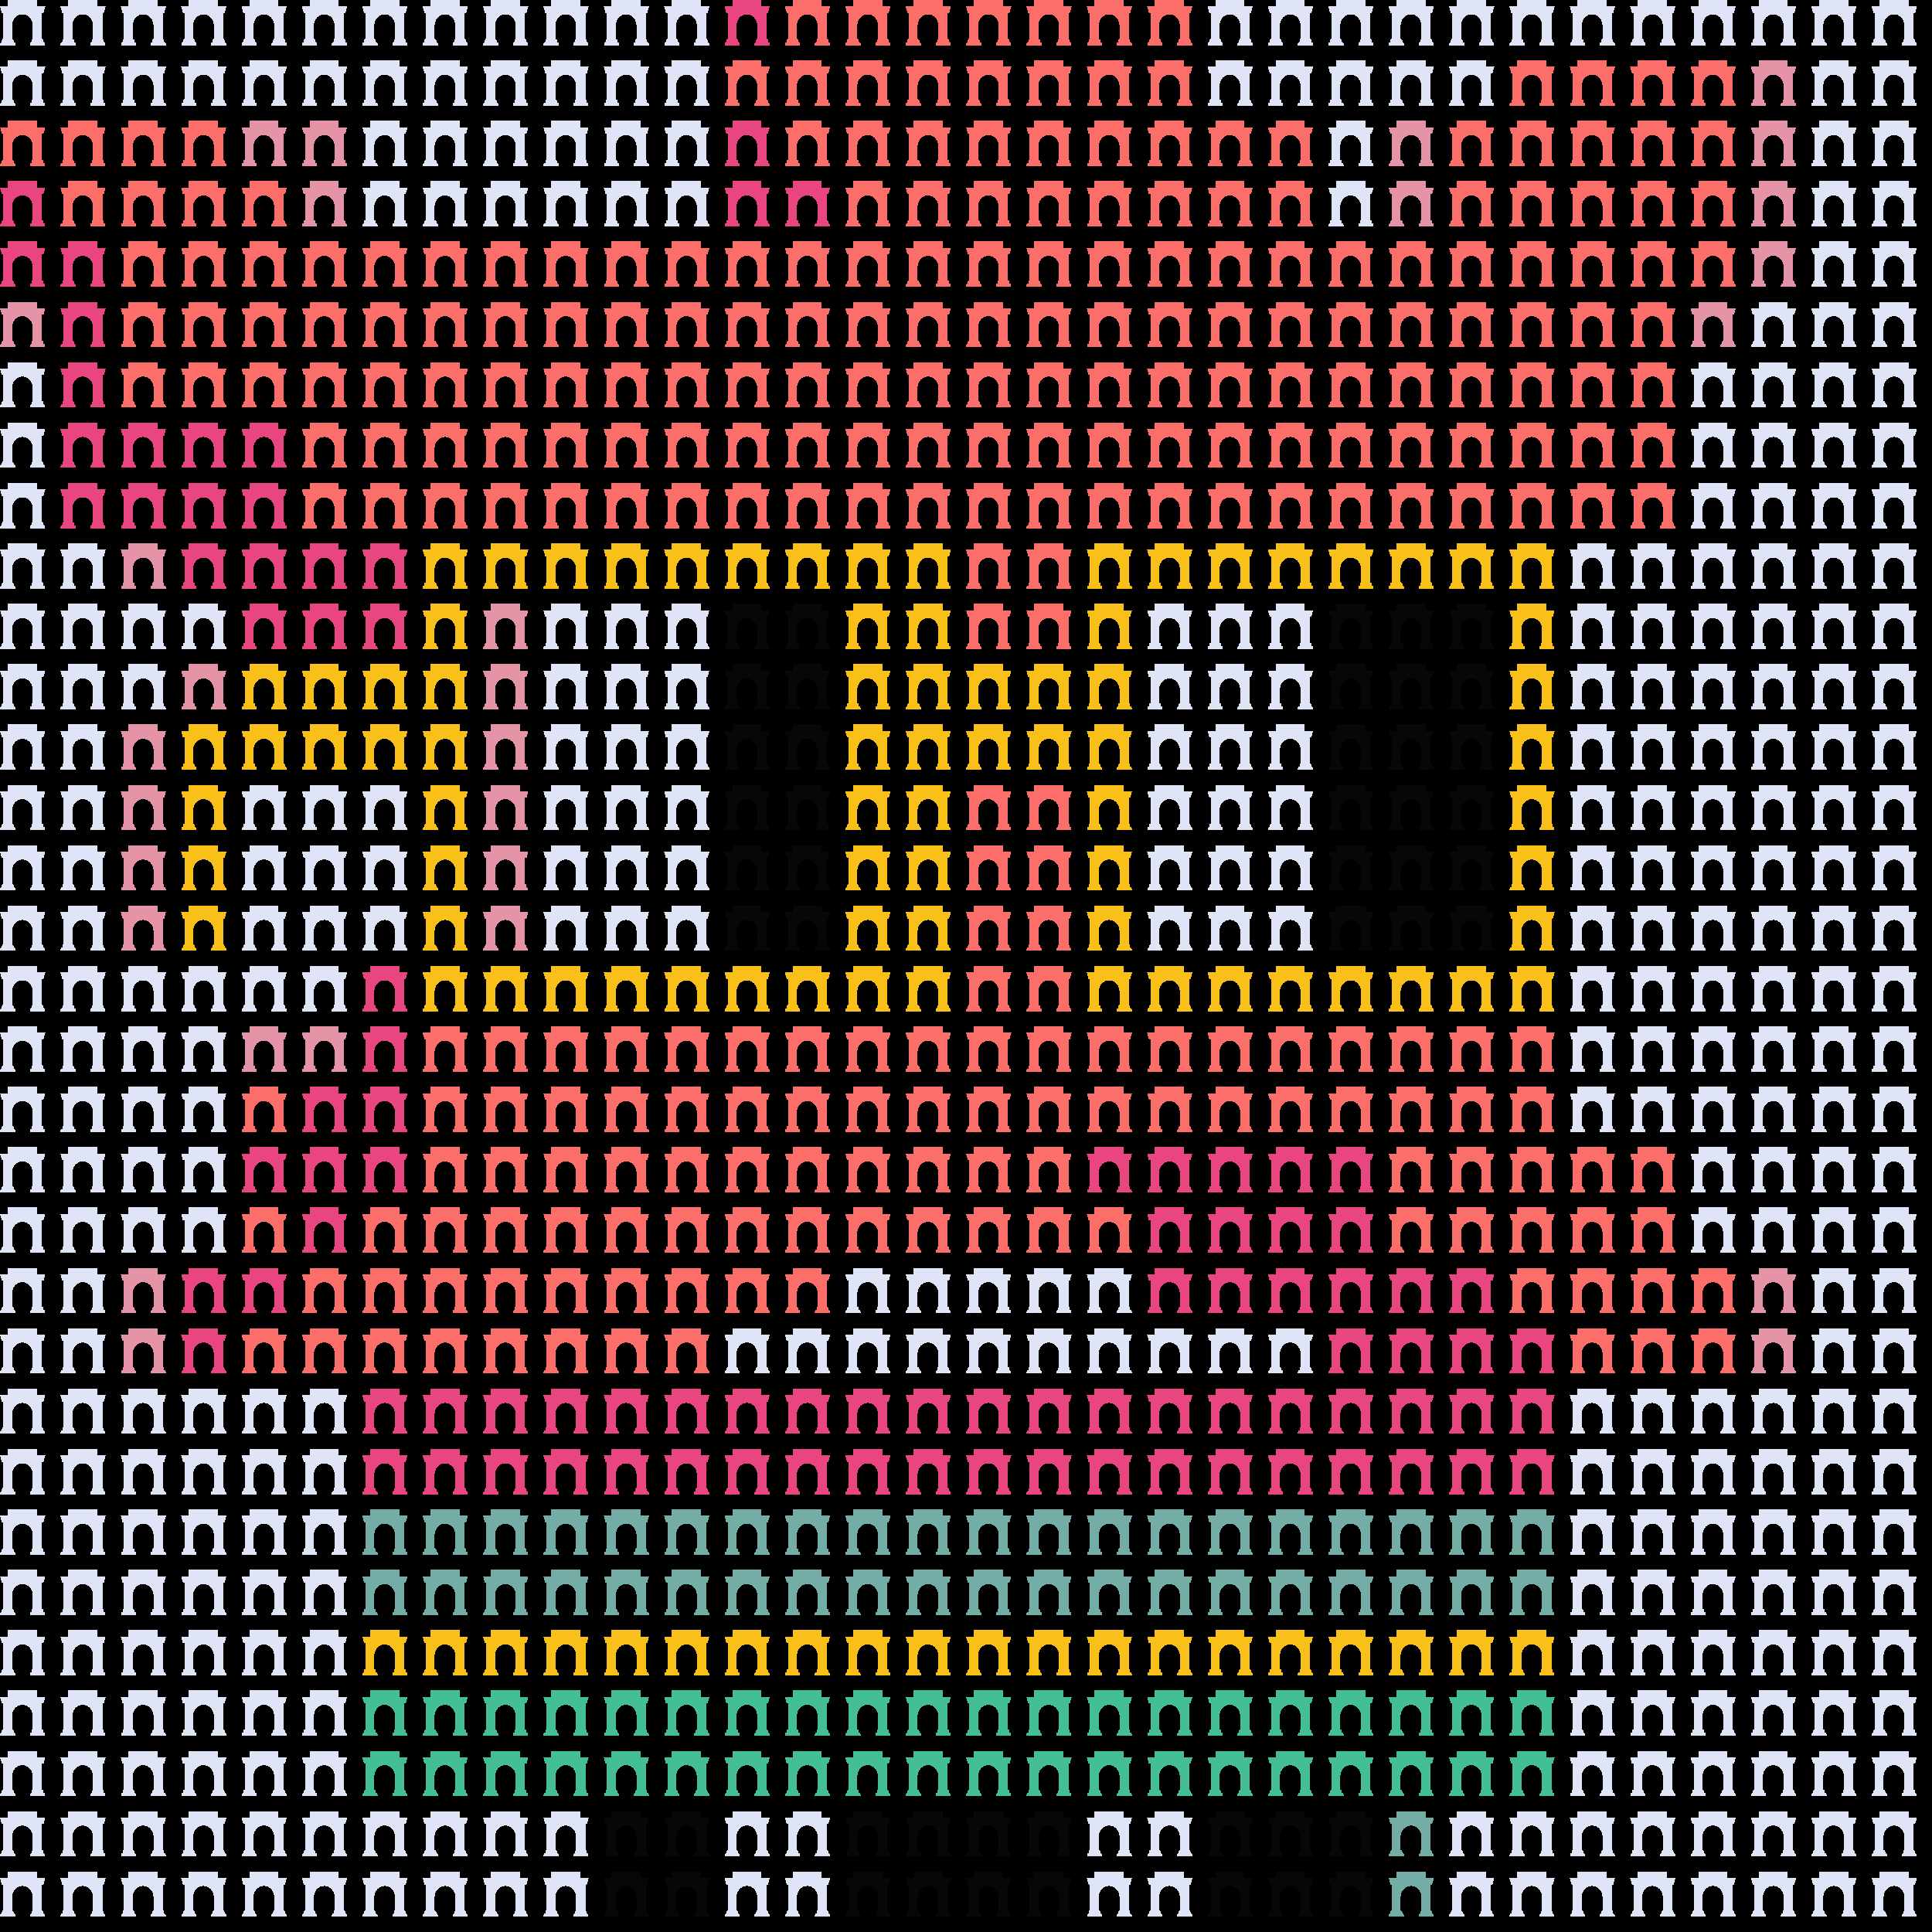<svg xmlns="http://www.w3.org/2000/svg" shape-rendering="crispEdges" version="1.1" viewBox="0 0 32 32" width="544" height="544">"<rect fill="#000000" height="32" width="32"/><defs><path id="avatar" fill-rule="evenodd" clip-rule="evenodd" d="M0.129 0H0.612V0.106H0.75L0.721 0.213H0.697V0.644C0.709 0.644 0.719 0.654 0.719 0.668V0.697H0.723C0.736 0.697 0.746 0.708 0.746 0.721V0.75H0.497V0.721C0.497 0.708 0.507 0.697 0.519 0.697H0.524V0.668C0.524 0.656 0.531 0.646 0.541 0.644L0.541 0.406C0.533 0.312 0.46 0.237 0.371 0.237C0.281 0.237 0.208 0.312 0.2 0.406L0.2 0.644C0.212 0.646 0.226 0.656 0.226 0.668V0.697H0.231C0.243 0.697 0.253 0.708 0.253 0.721V0.75H0.004V0.721C0.004 0.708 0.014 0.697 0.027 0.697H0.031V0.668C0.031 0.654 0.041 0.644 0.053 0.644V0.213H0.029L0 0.106H0.129V0Z"/></defs><use href="#avatar" fill="#e0e4f7" x="0" y="0" height="1" width="1"/><use href="#avatar" fill="#e0e4f7" x="1" y="0" height="1" width="1"/><use href="#avatar" fill="#e0e4f7" x="2" y="0" height="1" width="1"/><use href="#avatar" fill="#e0e4f7" x="3" y="0" height="1" width="1"/><use href="#avatar" fill="#e0e4f7" x="4" y="0" height="1" width="1"/><use href="#avatar" fill="#e0e4f7" x="5" y="0" height="1" width="1"/><use href="#avatar" fill="#e0e4f7" x="6" y="0" height="1" width="1"/><use href="#avatar" fill="#e0e4f7" x="7" y="0" height="1" width="1"/><use href="#avatar" fill="#e0e4f7" x="8" y="0" height="1" width="1"/><use href="#avatar" fill="#e0e4f7" x="9" y="0" height="1" width="1"/><use href="#avatar" fill="#e0e4f7" x="10" y="0" height="1" width="1"/><use href="#avatar" fill="#e0e4f7" x="11" y="0" height="1" width="1"/><use href="#avatar" fill="#e84581" x="12" y="0" height="1" width="1"/><use href="#avatar" fill="#fb6e6a" x="13" y="0" height="1" width="1"/><use href="#avatar" fill="#fb6e6a" x="14" y="0" height="1" width="1"/><use href="#avatar" fill="#fb6e6a" x="15" y="0" height="1" width="1"/><use href="#avatar" fill="#fb6e6a" x="16" y="0" height="1" width="1"/><use href="#avatar" fill="#fb6e6a" x="17" y="0" height="1" width="1"/><use href="#avatar" fill="#fb6e6a" x="18" y="0" height="1" width="1"/><use href="#avatar" fill="#fb6e6a" x="19" y="0" height="1" width="1"/><use href="#avatar" fill="#e0e4f7" x="20" y="0" height="1" width="1"/><use href="#avatar" fill="#e0e4f7" x="21" y="0" height="1" width="1"/><use href="#avatar" fill="#e0e4f7" x="22" y="0" height="1" width="1"/><use href="#avatar" fill="#e0e4f7" x="23" y="0" height="1" width="1"/><use href="#avatar" fill="#e0e4f7" x="24" y="0" height="1" width="1"/><use href="#avatar" fill="#e0e4f7" x="25" y="0" height="1" width="1"/><use href="#avatar" fill="#e0e4f7" x="26" y="0" height="1" width="1"/><use href="#avatar" fill="#e0e4f7" x="27" y="0" height="1" width="1"/><use href="#avatar" fill="#e0e4f7" x="28" y="0" height="1" width="1"/><use href="#avatar" fill="#e0e4f7" x="29" y="0" height="1" width="1"/><use href="#avatar" fill="#e0e4f7" x="30" y="0" height="1" width="1"/><use href="#avatar" fill="#e0e4f7" x="31" y="0" height="1" width="1"/><use href="#avatar" fill="#e0e4f7" x="0" y="1" height="1" width="1"/><use href="#avatar" fill="#e0e4f7" x="1" y="1" height="1" width="1"/><use href="#avatar" fill="#e0e4f7" x="2" y="1" height="1" width="1"/><use href="#avatar" fill="#e0e4f7" x="3" y="1" height="1" width="1"/><use href="#avatar" fill="#e0e4f7" x="4" y="1" height="1" width="1"/><use href="#avatar" fill="#e0e4f7" x="5" y="1" height="1" width="1"/><use href="#avatar" fill="#e0e4f7" x="6" y="1" height="1" width="1"/><use href="#avatar" fill="#e0e4f7" x="7" y="1" height="1" width="1"/><use href="#avatar" fill="#e0e4f7" x="8" y="1" height="1" width="1"/><use href="#avatar" fill="#e0e4f7" x="9" y="1" height="1" width="1"/><use href="#avatar" fill="#e0e4f7" x="10" y="1" height="1" width="1"/><use href="#avatar" fill="#e0e4f7" x="11" y="1" height="1" width="1"/><use href="#avatar" fill="#fb6e6a" x="12" y="1" height="1" width="1"/><use href="#avatar" fill="#fb6e6a" x="13" y="1" height="1" width="1"/><use href="#avatar" fill="#fb6e6a" x="14" y="1" height="1" width="1"/><use href="#avatar" fill="#fb6e6a" x="15" y="1" height="1" width="1"/><use href="#avatar" fill="#fb6e6a" x="16" y="1" height="1" width="1"/><use href="#avatar" fill="#fb6e6a" x="17" y="1" height="1" width="1"/><use href="#avatar" fill="#fb6e6a" x="18" y="1" height="1" width="1"/><use href="#avatar" fill="#fb6e6a" x="19" y="1" height="1" width="1"/><use href="#avatar" fill="#e0e4f7" x="20" y="1" height="1" width="1"/><use href="#avatar" fill="#e0e4f7" x="21" y="1" height="1" width="1"/><use href="#avatar" fill="#e0e4f7" x="22" y="1" height="1" width="1"/><use href="#avatar" fill="#e0e4f7" x="23" y="1" height="1" width="1"/><use href="#avatar" fill="#e0e4f7" x="24" y="1" height="1" width="1"/><use href="#avatar" fill="#fb6e6a" x="25" y="1" height="1" width="1"/><use href="#avatar" fill="#fb6e6a" x="26" y="1" height="1" width="1"/><use href="#avatar" fill="#fb6e6a" x="27" y="1" height="1" width="1"/><use href="#avatar" fill="#fb6e6a" x="28" y="1" height="1" width="1"/><use href="#avatar" fill="#e494a6" x="29" y="1" height="1" width="1"/><use href="#avatar" fill="#e0e4f7" x="30" y="1" height="1" width="1"/><use href="#avatar" fill="#e0e4f7" x="31" y="1" height="1" width="1"/><use href="#avatar" fill="#fb6e6a" x="0" y="2" height="1" width="1"/><use href="#avatar" fill="#fb6e6a" x="1" y="2" height="1" width="1"/><use href="#avatar" fill="#fb6e6a" x="2" y="2" height="1" width="1"/><use href="#avatar" fill="#fb6e6a" x="3" y="2" height="1" width="1"/><use href="#avatar" fill="#e494a6" x="4" y="2" height="1" width="1"/><use href="#avatar" fill="#e494a6" x="5" y="2" height="1" width="1"/><use href="#avatar" fill="#e0e4f7" x="6" y="2" height="1" width="1"/><use href="#avatar" fill="#e0e4f7" x="7" y="2" height="1" width="1"/><use href="#avatar" fill="#e0e4f7" x="8" y="2" height="1" width="1"/><use href="#avatar" fill="#e0e4f7" x="9" y="2" height="1" width="1"/><use href="#avatar" fill="#e0e4f7" x="10" y="2" height="1" width="1"/><use href="#avatar" fill="#e0e4f7" x="11" y="2" height="1" width="1"/><use href="#avatar" fill="#e84581" x="12" y="2" height="1" width="1"/><use href="#avatar" fill="#fb6e6a" x="13" y="2" height="1" width="1"/><use href="#avatar" fill="#fb6e6a" x="14" y="2" height="1" width="1"/><use href="#avatar" fill="#fb6e6a" x="15" y="2" height="1" width="1"/><use href="#avatar" fill="#fb6e6a" x="16" y="2" height="1" width="1"/><use href="#avatar" fill="#fb6e6a" x="17" y="2" height="1" width="1"/><use href="#avatar" fill="#fb6e6a" x="18" y="2" height="1" width="1"/><use href="#avatar" fill="#fb6e6a" x="19" y="2" height="1" width="1"/><use href="#avatar" fill="#fb6e6a" x="20" y="2" height="1" width="1"/><use href="#avatar" fill="#fb6e6a" x="21" y="2" height="1" width="1"/><use href="#avatar" fill="#e0e4f7" x="22" y="2" height="1" width="1"/><use href="#avatar" fill="#e494a6" x="23" y="2" height="1" width="1"/><use href="#avatar" fill="#fb6e6a" x="24" y="2" height="1" width="1"/><use href="#avatar" fill="#fb6e6a" x="25" y="2" height="1" width="1"/><use href="#avatar" fill="#fb6e6a" x="26" y="2" height="1" width="1"/><use href="#avatar" fill="#fb6e6a" x="27" y="2" height="1" width="1"/><use href="#avatar" fill="#fb6e6a" x="28" y="2" height="1" width="1"/><use href="#avatar" fill="#e494a6" x="29" y="2" height="1" width="1"/><use href="#avatar" fill="#e0e4f7" x="30" y="2" height="1" width="1"/><use href="#avatar" fill="#e0e4f7" x="31" y="2" height="1" width="1"/><use href="#avatar" fill="#e84581" x="0" y="3" height="1" width="1"/><use href="#avatar" fill="#fb6e6a" x="1" y="3" height="1" width="1"/><use href="#avatar" fill="#fb6e6a" x="2" y="3" height="1" width="1"/><use href="#avatar" fill="#fb6e6a" x="3" y="3" height="1" width="1"/><use href="#avatar" fill="#fb6e6a" x="4" y="3" height="1" width="1"/><use href="#avatar" fill="#e494a6" x="5" y="3" height="1" width="1"/><use href="#avatar" fill="#e0e4f7" x="6" y="3" height="1" width="1"/><use href="#avatar" fill="#e0e4f7" x="7" y="3" height="1" width="1"/><use href="#avatar" fill="#e0e4f7" x="8" y="3" height="1" width="1"/><use href="#avatar" fill="#e0e4f7" x="9" y="3" height="1" width="1"/><use href="#avatar" fill="#e0e4f7" x="10" y="3" height="1" width="1"/><use href="#avatar" fill="#e0e4f7" x="11" y="3" height="1" width="1"/><use href="#avatar" fill="#e84581" x="12" y="3" height="1" width="1"/><use href="#avatar" fill="#e84581" x="13" y="3" height="1" width="1"/><use href="#avatar" fill="#fb6e6a" x="14" y="3" height="1" width="1"/><use href="#avatar" fill="#fb6e6a" x="15" y="3" height="1" width="1"/><use href="#avatar" fill="#fb6e6a" x="16" y="3" height="1" width="1"/><use href="#avatar" fill="#fb6e6a" x="17" y="3" height="1" width="1"/><use href="#avatar" fill="#fb6e6a" x="18" y="3" height="1" width="1"/><use href="#avatar" fill="#fb6e6a" x="19" y="3" height="1" width="1"/><use href="#avatar" fill="#fb6e6a" x="20" y="3" height="1" width="1"/><use href="#avatar" fill="#fb6e6a" x="21" y="3" height="1" width="1"/><use href="#avatar" fill="#e0e4f7" x="22" y="3" height="1" width="1"/><use href="#avatar" fill="#e494a6" x="23" y="3" height="1" width="1"/><use href="#avatar" fill="#fb6e6a" x="24" y="3" height="1" width="1"/><use href="#avatar" fill="#fb6e6a" x="25" y="3" height="1" width="1"/><use href="#avatar" fill="#fb6e6a" x="26" y="3" height="1" width="1"/><use href="#avatar" fill="#fb6e6a" x="27" y="3" height="1" width="1"/><use href="#avatar" fill="#fb6e6a" x="28" y="3" height="1" width="1"/><use href="#avatar" fill="#e494a6" x="29" y="3" height="1" width="1"/><use href="#avatar" fill="#e0e4f7" x="30" y="3" height="1" width="1"/><use href="#avatar" fill="#e0e4f7" x="31" y="3" height="1" width="1"/><use href="#avatar" fill="#e84581" x="0" y="4" height="1" width="1"/><use href="#avatar" fill="#e84581" x="1" y="4" height="1" width="1"/><use href="#avatar" fill="#fb6e6a" x="2" y="4" height="1" width="1"/><use href="#avatar" fill="#fb6e6a" x="3" y="4" height="1" width="1"/><use href="#avatar" fill="#fb6e6a" x="4" y="4" height="1" width="1"/><use href="#avatar" fill="#fb6e6a" x="5" y="4" height="1" width="1"/><use href="#avatar" fill="#fb6e6a" x="6" y="4" height="1" width="1"/><use href="#avatar" fill="#fb6e6a" x="7" y="4" height="1" width="1"/><use href="#avatar" fill="#fb6e6a" x="8" y="4" height="1" width="1"/><use href="#avatar" fill="#fb6e6a" x="9" y="4" height="1" width="1"/><use href="#avatar" fill="#fb6e6a" x="10" y="4" height="1" width="1"/><use href="#avatar" fill="#fb6e6a" x="11" y="4" height="1" width="1"/><use href="#avatar" fill="#fb6e6a" x="12" y="4" height="1" width="1"/><use href="#avatar" fill="#fb6e6a" x="13" y="4" height="1" width="1"/><use href="#avatar" fill="#fb6e6a" x="14" y="4" height="1" width="1"/><use href="#avatar" fill="#fb6e6a" x="15" y="4" height="1" width="1"/><use href="#avatar" fill="#fb6e6a" x="16" y="4" height="1" width="1"/><use href="#avatar" fill="#fb6e6a" x="17" y="4" height="1" width="1"/><use href="#avatar" fill="#fb6e6a" x="18" y="4" height="1" width="1"/><use href="#avatar" fill="#fb6e6a" x="19" y="4" height="1" width="1"/><use href="#avatar" fill="#fb6e6a" x="20" y="4" height="1" width="1"/><use href="#avatar" fill="#fb6e6a" x="21" y="4" height="1" width="1"/><use href="#avatar" fill="#fb6e6a" x="22" y="4" height="1" width="1"/><use href="#avatar" fill="#fb6e6a" x="23" y="4" height="1" width="1"/><use href="#avatar" fill="#fb6e6a" x="24" y="4" height="1" width="1"/><use href="#avatar" fill="#fb6e6a" x="25" y="4" height="1" width="1"/><use href="#avatar" fill="#fb6e6a" x="26" y="4" height="1" width="1"/><use href="#avatar" fill="#fb6e6a" x="27" y="4" height="1" width="1"/><use href="#avatar" fill="#fb6e6a" x="28" y="4" height="1" width="1"/><use href="#avatar" fill="#e494a6" x="29" y="4" height="1" width="1"/><use href="#avatar" fill="#e0e4f7" x="30" y="4" height="1" width="1"/><use href="#avatar" fill="#e0e4f7" x="31" y="4" height="1" width="1"/><use href="#avatar" fill="#e494a6" x="0" y="5" height="1" width="1"/><use href="#avatar" fill="#e84581" x="1" y="5" height="1" width="1"/><use href="#avatar" fill="#fb6e6a" x="2" y="5" height="1" width="1"/><use href="#avatar" fill="#fb6e6a" x="3" y="5" height="1" width="1"/><use href="#avatar" fill="#fb6e6a" x="4" y="5" height="1" width="1"/><use href="#avatar" fill="#fb6e6a" x="5" y="5" height="1" width="1"/><use href="#avatar" fill="#fb6e6a" x="6" y="5" height="1" width="1"/><use href="#avatar" fill="#fb6e6a" x="7" y="5" height="1" width="1"/><use href="#avatar" fill="#fb6e6a" x="8" y="5" height="1" width="1"/><use href="#avatar" fill="#fb6e6a" x="9" y="5" height="1" width="1"/><use href="#avatar" fill="#fb6e6a" x="10" y="5" height="1" width="1"/><use href="#avatar" fill="#fb6e6a" x="11" y="5" height="1" width="1"/><use href="#avatar" fill="#fb6e6a" x="12" y="5" height="1" width="1"/><use href="#avatar" fill="#fb6e6a" x="13" y="5" height="1" width="1"/><use href="#avatar" fill="#fb6e6a" x="14" y="5" height="1" width="1"/><use href="#avatar" fill="#fb6e6a" x="15" y="5" height="1" width="1"/><use href="#avatar" fill="#fb6e6a" x="16" y="5" height="1" width="1"/><use href="#avatar" fill="#fb6e6a" x="17" y="5" height="1" width="1"/><use href="#avatar" fill="#fb6e6a" x="18" y="5" height="1" width="1"/><use href="#avatar" fill="#fb6e6a" x="19" y="5" height="1" width="1"/><use href="#avatar" fill="#fb6e6a" x="20" y="5" height="1" width="1"/><use href="#avatar" fill="#fb6e6a" x="21" y="5" height="1" width="1"/><use href="#avatar" fill="#fb6e6a" x="22" y="5" height="1" width="1"/><use href="#avatar" fill="#fb6e6a" x="23" y="5" height="1" width="1"/><use href="#avatar" fill="#fb6e6a" x="24" y="5" height="1" width="1"/><use href="#avatar" fill="#fb6e6a" x="25" y="5" height="1" width="1"/><use href="#avatar" fill="#fb6e6a" x="26" y="5" height="1" width="1"/><use href="#avatar" fill="#fb6e6a" x="27" y="5" height="1" width="1"/><use href="#avatar" fill="#e494a6" x="28" y="5" height="1" width="1"/><use href="#avatar" fill="#e0e4f7" x="29" y="5" height="1" width="1"/><use href="#avatar" fill="#e0e4f7" x="30" y="5" height="1" width="1"/><use href="#avatar" fill="#e0e4f7" x="31" y="5" height="1" width="1"/><use href="#avatar" fill="#e0e4f7" x="0" y="6" height="1" width="1"/><use href="#avatar" fill="#e84581" x="1" y="6" height="1" width="1"/><use href="#avatar" fill="#fb6e6a" x="2" y="6" height="1" width="1"/><use href="#avatar" fill="#fb6e6a" x="3" y="6" height="1" width="1"/><use href="#avatar" fill="#fb6e6a" x="4" y="6" height="1" width="1"/><use href="#avatar" fill="#fb6e6a" x="5" y="6" height="1" width="1"/><use href="#avatar" fill="#fb6e6a" x="6" y="6" height="1" width="1"/><use href="#avatar" fill="#fb6e6a" x="7" y="6" height="1" width="1"/><use href="#avatar" fill="#fb6e6a" x="8" y="6" height="1" width="1"/><use href="#avatar" fill="#fb6e6a" x="9" y="6" height="1" width="1"/><use href="#avatar" fill="#fb6e6a" x="10" y="6" height="1" width="1"/><use href="#avatar" fill="#fb6e6a" x="11" y="6" height="1" width="1"/><use href="#avatar" fill="#fb6e6a" x="12" y="6" height="1" width="1"/><use href="#avatar" fill="#fb6e6a" x="13" y="6" height="1" width="1"/><use href="#avatar" fill="#fb6e6a" x="14" y="6" height="1" width="1"/><use href="#avatar" fill="#fb6e6a" x="15" y="6" height="1" width="1"/><use href="#avatar" fill="#fb6e6a" x="16" y="6" height="1" width="1"/><use href="#avatar" fill="#fb6e6a" x="17" y="6" height="1" width="1"/><use href="#avatar" fill="#fb6e6a" x="18" y="6" height="1" width="1"/><use href="#avatar" fill="#fb6e6a" x="19" y="6" height="1" width="1"/><use href="#avatar" fill="#fb6e6a" x="20" y="6" height="1" width="1"/><use href="#avatar" fill="#fb6e6a" x="21" y="6" height="1" width="1"/><use href="#avatar" fill="#fb6e6a" x="22" y="6" height="1" width="1"/><use href="#avatar" fill="#fb6e6a" x="23" y="6" height="1" width="1"/><use href="#avatar" fill="#fb6e6a" x="24" y="6" height="1" width="1"/><use href="#avatar" fill="#fb6e6a" x="25" y="6" height="1" width="1"/><use href="#avatar" fill="#fb6e6a" x="26" y="6" height="1" width="1"/><use href="#avatar" fill="#fb6e6a" x="27" y="6" height="1" width="1"/><use href="#avatar" fill="#e0e4f7" x="28" y="6" height="1" width="1"/><use href="#avatar" fill="#e0e4f7" x="29" y="6" height="1" width="1"/><use href="#avatar" fill="#e0e4f7" x="30" y="6" height="1" width="1"/><use href="#avatar" fill="#e0e4f7" x="31" y="6" height="1" width="1"/><use href="#avatar" fill="#e0e4f7" x="0" y="7" height="1" width="1"/><use href="#avatar" fill="#e84581" x="1" y="7" height="1" width="1"/><use href="#avatar" fill="#e84581" x="2" y="7" height="1" width="1"/><use href="#avatar" fill="#e84581" x="3" y="7" height="1" width="1"/><use href="#avatar" fill="#e84581" x="4" y="7" height="1" width="1"/><use href="#avatar" fill="#fb6e6a" x="5" y="7" height="1" width="1"/><use href="#avatar" fill="#fb6e6a" x="6" y="7" height="1" width="1"/><use href="#avatar" fill="#fb6e6a" x="7" y="7" height="1" width="1"/><use href="#avatar" fill="#fb6e6a" x="8" y="7" height="1" width="1"/><use href="#avatar" fill="#fb6e6a" x="9" y="7" height="1" width="1"/><use href="#avatar" fill="#fb6e6a" x="10" y="7" height="1" width="1"/><use href="#avatar" fill="#fb6e6a" x="11" y="7" height="1" width="1"/><use href="#avatar" fill="#fb6e6a" x="12" y="7" height="1" width="1"/><use href="#avatar" fill="#fb6e6a" x="13" y="7" height="1" width="1"/><use href="#avatar" fill="#fb6e6a" x="14" y="7" height="1" width="1"/><use href="#avatar" fill="#fb6e6a" x="15" y="7" height="1" width="1"/><use href="#avatar" fill="#fb6e6a" x="16" y="7" height="1" width="1"/><use href="#avatar" fill="#fb6e6a" x="17" y="7" height="1" width="1"/><use href="#avatar" fill="#fb6e6a" x="18" y="7" height="1" width="1"/><use href="#avatar" fill="#fb6e6a" x="19" y="7" height="1" width="1"/><use href="#avatar" fill="#fb6e6a" x="20" y="7" height="1" width="1"/><use href="#avatar" fill="#fb6e6a" x="21" y="7" height="1" width="1"/><use href="#avatar" fill="#fb6e6a" x="22" y="7" height="1" width="1"/><use href="#avatar" fill="#fb6e6a" x="23" y="7" height="1" width="1"/><use href="#avatar" fill="#fb6e6a" x="24" y="7" height="1" width="1"/><use href="#avatar" fill="#fb6e6a" x="25" y="7" height="1" width="1"/><use href="#avatar" fill="#fb6e6a" x="26" y="7" height="1" width="1"/><use href="#avatar" fill="#fb6e6a" x="27" y="7" height="1" width="1"/><use href="#avatar" fill="#e0e4f7" x="28" y="7" height="1" width="1"/><use href="#avatar" fill="#e0e4f7" x="29" y="7" height="1" width="1"/><use href="#avatar" fill="#e0e4f7" x="30" y="7" height="1" width="1"/><use href="#avatar" fill="#e0e4f7" x="31" y="7" height="1" width="1"/><use href="#avatar" fill="#e0e4f7" x="0" y="8" height="1" width="1"/><use href="#avatar" fill="#e84581" x="1" y="8" height="1" width="1"/><use href="#avatar" fill="#e84581" x="2" y="8" height="1" width="1"/><use href="#avatar" fill="#e84581" x="3" y="8" height="1" width="1"/><use href="#avatar" fill="#e84581" x="4" y="8" height="1" width="1"/><use href="#avatar" fill="#fb6e6a" x="5" y="8" height="1" width="1"/><use href="#avatar" fill="#fb6e6a" x="6" y="8" height="1" width="1"/><use href="#avatar" fill="#fb6e6a" x="7" y="8" height="1" width="1"/><use href="#avatar" fill="#fb6e6a" x="8" y="8" height="1" width="1"/><use href="#avatar" fill="#fb6e6a" x="9" y="8" height="1" width="1"/><use href="#avatar" fill="#fb6e6a" x="10" y="8" height="1" width="1"/><use href="#avatar" fill="#fb6e6a" x="11" y="8" height="1" width="1"/><use href="#avatar" fill="#fb6e6a" x="12" y="8" height="1" width="1"/><use href="#avatar" fill="#fb6e6a" x="13" y="8" height="1" width="1"/><use href="#avatar" fill="#fb6e6a" x="14" y="8" height="1" width="1"/><use href="#avatar" fill="#fb6e6a" x="15" y="8" height="1" width="1"/><use href="#avatar" fill="#fb6e6a" x="16" y="8" height="1" width="1"/><use href="#avatar" fill="#fb6e6a" x="17" y="8" height="1" width="1"/><use href="#avatar" fill="#fb6e6a" x="18" y="8" height="1" width="1"/><use href="#avatar" fill="#fb6e6a" x="19" y="8" height="1" width="1"/><use href="#avatar" fill="#fb6e6a" x="20" y="8" height="1" width="1"/><use href="#avatar" fill="#fb6e6a" x="21" y="8" height="1" width="1"/><use href="#avatar" fill="#fb6e6a" x="22" y="8" height="1" width="1"/><use href="#avatar" fill="#fb6e6a" x="23" y="8" height="1" width="1"/><use href="#avatar" fill="#fb6e6a" x="24" y="8" height="1" width="1"/><use href="#avatar" fill="#fb6e6a" x="25" y="8" height="1" width="1"/><use href="#avatar" fill="#fb6e6a" x="26" y="8" height="1" width="1"/><use href="#avatar" fill="#fb6e6a" x="27" y="8" height="1" width="1"/><use href="#avatar" fill="#e0e4f7" x="28" y="8" height="1" width="1"/><use href="#avatar" fill="#e0e4f7" x="29" y="8" height="1" width="1"/><use href="#avatar" fill="#e0e4f7" x="30" y="8" height="1" width="1"/><use href="#avatar" fill="#e0e4f7" x="31" y="8" height="1" width="1"/><use href="#avatar" fill="#e0e4f7" x="0" y="9" height="1" width="1"/><use href="#avatar" fill="#e0e4f7" x="1" y="9" height="1" width="1"/><use href="#avatar" fill="#e494a6" x="2" y="9" height="1" width="1"/><use href="#avatar" fill="#e84581" x="3" y="9" height="1" width="1"/><use href="#avatar" fill="#e84581" x="4" y="9" height="1" width="1"/><use href="#avatar" fill="#e84581" x="5" y="9" height="1" width="1"/><use href="#avatar" fill="#e84581" x="6" y="9" height="1" width="1"/><use href="#avatar" fill="#f8c018" x="7" y="9" height="1" width="1"/><use href="#avatar" fill="#f8c018" x="8" y="9" height="1" width="1"/><use href="#avatar" fill="#f8c018" x="9" y="9" height="1" width="1"/><use href="#avatar" fill="#f8c018" x="10" y="9" height="1" width="1"/><use href="#avatar" fill="#f8c018" x="11" y="9" height="1" width="1"/><use href="#avatar" fill="#f8c018" x="12" y="9" height="1" width="1"/><use href="#avatar" fill="#f8c018" x="13" y="9" height="1" width="1"/><use href="#avatar" fill="#f8c018" x="14" y="9" height="1" width="1"/><use href="#avatar" fill="#f8c018" x="15" y="9" height="1" width="1"/><use href="#avatar" fill="#fb6e6a" x="16" y="9" height="1" width="1"/><use href="#avatar" fill="#fb6e6a" x="17" y="9" height="1" width="1"/><use href="#avatar" fill="#f8c018" x="18" y="9" height="1" width="1"/><use href="#avatar" fill="#f8c018" x="19" y="9" height="1" width="1"/><use href="#avatar" fill="#f8c018" x="20" y="9" height="1" width="1"/><use href="#avatar" fill="#f8c018" x="21" y="9" height="1" width="1"/><use href="#avatar" fill="#f8c018" x="22" y="9" height="1" width="1"/><use href="#avatar" fill="#f8c018" x="23" y="9" height="1" width="1"/><use href="#avatar" fill="#f8c018" x="24" y="9" height="1" width="1"/><use href="#avatar" fill="#f8c018" x="25" y="9" height="1" width="1"/><use href="#avatar" fill="#e0e4f7" x="26" y="9" height="1" width="1"/><use href="#avatar" fill="#e0e4f7" x="27" y="9" height="1" width="1"/><use href="#avatar" fill="#e0e4f7" x="28" y="9" height="1" width="1"/><use href="#avatar" fill="#e0e4f7" x="29" y="9" height="1" width="1"/><use href="#avatar" fill="#e0e4f7" x="30" y="9" height="1" width="1"/><use href="#avatar" fill="#e0e4f7" x="31" y="9" height="1" width="1"/><use href="#avatar" fill="#e0e4f7" x="0" y="10" height="1" width="1"/><use href="#avatar" fill="#e0e4f7" x="1" y="10" height="1" width="1"/><use href="#avatar" fill="#e0e4f7" x="2" y="10" height="1" width="1"/><use href="#avatar" fill="#e0e4f7" x="3" y="10" height="1" width="1"/><use href="#avatar" fill="#e84581" x="4" y="10" height="1" width="1"/><use href="#avatar" fill="#e84581" x="5" y="10" height="1" width="1"/><use href="#avatar" fill="#e84581" x="6" y="10" height="1" width="1"/><use href="#avatar" fill="#f8c018" x="7" y="10" height="1" width="1"/><use href="#avatar" fill="#e494a6" x="8" y="10" height="1" width="1"/><use href="#avatar" fill="#e0e4f7" x="9" y="10" height="1" width="1"/><use href="#avatar" fill="#e0e4f7" x="10" y="10" height="1" width="1"/><use href="#avatar" fill="#e0e4f7" x="11" y="10" height="1" width="1"/><use href="#avatar" fill="#070707" x="12" y="10" height="1" width="1"/><use href="#avatar" fill="#070707" x="13" y="10" height="1" width="1"/><use href="#avatar" fill="#f8c018" x="14" y="10" height="1" width="1"/><use href="#avatar" fill="#f8c018" x="15" y="10" height="1" width="1"/><use href="#avatar" fill="#fb6e6a" x="16" y="10" height="1" width="1"/><use href="#avatar" fill="#fb6e6a" x="17" y="10" height="1" width="1"/><use href="#avatar" fill="#f8c018" x="18" y="10" height="1" width="1"/><use href="#avatar" fill="#e0e4f7" x="19" y="10" height="1" width="1"/><use href="#avatar" fill="#e0e4f7" x="20" y="10" height="1" width="1"/><use href="#avatar" fill="#e0e4f7" x="21" y="10" height="1" width="1"/><use href="#avatar" fill="#070707" x="22" y="10" height="1" width="1"/><use href="#avatar" fill="#070707" x="23" y="10" height="1" width="1"/><use href="#avatar" fill="#070707" x="24" y="10" height="1" width="1"/><use href="#avatar" fill="#f8c018" x="25" y="10" height="1" width="1"/><use href="#avatar" fill="#e0e4f7" x="26" y="10" height="1" width="1"/><use href="#avatar" fill="#e0e4f7" x="27" y="10" height="1" width="1"/><use href="#avatar" fill="#e0e4f7" x="28" y="10" height="1" width="1"/><use href="#avatar" fill="#e0e4f7" x="29" y="10" height="1" width="1"/><use href="#avatar" fill="#e0e4f7" x="30" y="10" height="1" width="1"/><use href="#avatar" fill="#e0e4f7" x="31" y="10" height="1" width="1"/><use href="#avatar" fill="#e0e4f7" x="0" y="11" height="1" width="1"/><use href="#avatar" fill="#e0e4f7" x="1" y="11" height="1" width="1"/><use href="#avatar" fill="#e0e4f7" x="2" y="11" height="1" width="1"/><use href="#avatar" fill="#e494a6" x="3" y="11" height="1" width="1"/><use href="#avatar" fill="#f8c018" x="4" y="11" height="1" width="1"/><use href="#avatar" fill="#f8c018" x="5" y="11" height="1" width="1"/><use href="#avatar" fill="#f8c018" x="6" y="11" height="1" width="1"/><use href="#avatar" fill="#f8c018" x="7" y="11" height="1" width="1"/><use href="#avatar" fill="#e494a6" x="8" y="11" height="1" width="1"/><use href="#avatar" fill="#e0e4f7" x="9" y="11" height="1" width="1"/><use href="#avatar" fill="#e0e4f7" x="10" y="11" height="1" width="1"/><use href="#avatar" fill="#e0e4f7" x="11" y="11" height="1" width="1"/><use href="#avatar" fill="#070707" x="12" y="11" height="1" width="1"/><use href="#avatar" fill="#070707" x="13" y="11" height="1" width="1"/><use href="#avatar" fill="#f8c018" x="14" y="11" height="1" width="1"/><use href="#avatar" fill="#f8c018" x="15" y="11" height="1" width="1"/><use href="#avatar" fill="#f8c018" x="16" y="11" height="1" width="1"/><use href="#avatar" fill="#f8c018" x="17" y="11" height="1" width="1"/><use href="#avatar" fill="#f8c018" x="18" y="11" height="1" width="1"/><use href="#avatar" fill="#e0e4f7" x="19" y="11" height="1" width="1"/><use href="#avatar" fill="#e0e4f7" x="20" y="11" height="1" width="1"/><use href="#avatar" fill="#e0e4f7" x="21" y="11" height="1" width="1"/><use href="#avatar" fill="#070707" x="22" y="11" height="1" width="1"/><use href="#avatar" fill="#070707" x="23" y="11" height="1" width="1"/><use href="#avatar" fill="#070707" x="24" y="11" height="1" width="1"/><use href="#avatar" fill="#f8c018" x="25" y="11" height="1" width="1"/><use href="#avatar" fill="#e0e4f7" x="26" y="11" height="1" width="1"/><use href="#avatar" fill="#e0e4f7" x="27" y="11" height="1" width="1"/><use href="#avatar" fill="#e0e4f7" x="28" y="11" height="1" width="1"/><use href="#avatar" fill="#e0e4f7" x="29" y="11" height="1" width="1"/><use href="#avatar" fill="#e0e4f7" x="30" y="11" height="1" width="1"/><use href="#avatar" fill="#e0e4f7" x="31" y="11" height="1" width="1"/><use href="#avatar" fill="#e0e4f7" x="0" y="12" height="1" width="1"/><use href="#avatar" fill="#e0e4f7" x="1" y="12" height="1" width="1"/><use href="#avatar" fill="#e494a6" x="2" y="12" height="1" width="1"/><use href="#avatar" fill="#f8c018" x="3" y="12" height="1" width="1"/><use href="#avatar" fill="#f8c018" x="4" y="12" height="1" width="1"/><use href="#avatar" fill="#f8c018" x="5" y="12" height="1" width="1"/><use href="#avatar" fill="#f8c018" x="6" y="12" height="1" width="1"/><use href="#avatar" fill="#f8c018" x="7" y="12" height="1" width="1"/><use href="#avatar" fill="#e494a6" x="8" y="12" height="1" width="1"/><use href="#avatar" fill="#e0e4f7" x="9" y="12" height="1" width="1"/><use href="#avatar" fill="#e0e4f7" x="10" y="12" height="1" width="1"/><use href="#avatar" fill="#e0e4f7" x="11" y="12" height="1" width="1"/><use href="#avatar" fill="#070707" x="12" y="12" height="1" width="1"/><use href="#avatar" fill="#070707" x="13" y="12" height="1" width="1"/><use href="#avatar" fill="#f8c018" x="14" y="12" height="1" width="1"/><use href="#avatar" fill="#f8c018" x="15" y="12" height="1" width="1"/><use href="#avatar" fill="#f8c018" x="16" y="12" height="1" width="1"/><use href="#avatar" fill="#f8c018" x="17" y="12" height="1" width="1"/><use href="#avatar" fill="#f8c018" x="18" y="12" height="1" width="1"/><use href="#avatar" fill="#e0e4f7" x="19" y="12" height="1" width="1"/><use href="#avatar" fill="#e0e4f7" x="20" y="12" height="1" width="1"/><use href="#avatar" fill="#e0e4f7" x="21" y="12" height="1" width="1"/><use href="#avatar" fill="#070707" x="22" y="12" height="1" width="1"/><use href="#avatar" fill="#070707" x="23" y="12" height="1" width="1"/><use href="#avatar" fill="#070707" x="24" y="12" height="1" width="1"/><use href="#avatar" fill="#f8c018" x="25" y="12" height="1" width="1"/><use href="#avatar" fill="#e0e4f7" x="26" y="12" height="1" width="1"/><use href="#avatar" fill="#e0e4f7" x="27" y="12" height="1" width="1"/><use href="#avatar" fill="#e0e4f7" x="28" y="12" height="1" width="1"/><use href="#avatar" fill="#e0e4f7" x="29" y="12" height="1" width="1"/><use href="#avatar" fill="#e0e4f7" x="30" y="12" height="1" width="1"/><use href="#avatar" fill="#e0e4f7" x="31" y="12" height="1" width="1"/><use href="#avatar" fill="#e0e4f7" x="0" y="13" height="1" width="1"/><use href="#avatar" fill="#e0e4f7" x="1" y="13" height="1" width="1"/><use href="#avatar" fill="#e494a6" x="2" y="13" height="1" width="1"/><use href="#avatar" fill="#f8c018" x="3" y="13" height="1" width="1"/><use href="#avatar" fill="#e0e4f7" x="4" y="13" height="1" width="1"/><use href="#avatar" fill="#e0e4f7" x="5" y="13" height="1" width="1"/><use href="#avatar" fill="#e0e4f7" x="6" y="13" height="1" width="1"/><use href="#avatar" fill="#f8c018" x="7" y="13" height="1" width="1"/><use href="#avatar" fill="#e494a6" x="8" y="13" height="1" width="1"/><use href="#avatar" fill="#e0e4f7" x="9" y="13" height="1" width="1"/><use href="#avatar" fill="#e0e4f7" x="10" y="13" height="1" width="1"/><use href="#avatar" fill="#e0e4f7" x="11" y="13" height="1" width="1"/><use href="#avatar" fill="#070707" x="12" y="13" height="1" width="1"/><use href="#avatar" fill="#070707" x="13" y="13" height="1" width="1"/><use href="#avatar" fill="#f8c018" x="14" y="13" height="1" width="1"/><use href="#avatar" fill="#f8c018" x="15" y="13" height="1" width="1"/><use href="#avatar" fill="#fb6e6a" x="16" y="13" height="1" width="1"/><use href="#avatar" fill="#fb6e6a" x="17" y="13" height="1" width="1"/><use href="#avatar" fill="#f8c018" x="18" y="13" height="1" width="1"/><use href="#avatar" fill="#e0e4f7" x="19" y="13" height="1" width="1"/><use href="#avatar" fill="#e0e4f7" x="20" y="13" height="1" width="1"/><use href="#avatar" fill="#e0e4f7" x="21" y="13" height="1" width="1"/><use href="#avatar" fill="#070707" x="22" y="13" height="1" width="1"/><use href="#avatar" fill="#070707" x="23" y="13" height="1" width="1"/><use href="#avatar" fill="#070707" x="24" y="13" height="1" width="1"/><use href="#avatar" fill="#f8c018" x="25" y="13" height="1" width="1"/><use href="#avatar" fill="#e0e4f7" x="26" y="13" height="1" width="1"/><use href="#avatar" fill="#e0e4f7" x="27" y="13" height="1" width="1"/><use href="#avatar" fill="#e0e4f7" x="28" y="13" height="1" width="1"/><use href="#avatar" fill="#e0e4f7" x="29" y="13" height="1" width="1"/><use href="#avatar" fill="#e0e4f7" x="30" y="13" height="1" width="1"/><use href="#avatar" fill="#e0e4f7" x="31" y="13" height="1" width="1"/><use href="#avatar" fill="#e0e4f7" x="0" y="14" height="1" width="1"/><use href="#avatar" fill="#e0e4f7" x="1" y="14" height="1" width="1"/><use href="#avatar" fill="#e494a6" x="2" y="14" height="1" width="1"/><use href="#avatar" fill="#f8c018" x="3" y="14" height="1" width="1"/><use href="#avatar" fill="#e0e4f7" x="4" y="14" height="1" width="1"/><use href="#avatar" fill="#e0e4f7" x="5" y="14" height="1" width="1"/><use href="#avatar" fill="#e0e4f7" x="6" y="14" height="1" width="1"/><use href="#avatar" fill="#f8c018" x="7" y="14" height="1" width="1"/><use href="#avatar" fill="#e494a6" x="8" y="14" height="1" width="1"/><use href="#avatar" fill="#e0e4f7" x="9" y="14" height="1" width="1"/><use href="#avatar" fill="#e0e4f7" x="10" y="14" height="1" width="1"/><use href="#avatar" fill="#e0e4f7" x="11" y="14" height="1" width="1"/><use href="#avatar" fill="#070707" x="12" y="14" height="1" width="1"/><use href="#avatar" fill="#070707" x="13" y="14" height="1" width="1"/><use href="#avatar" fill="#f8c018" x="14" y="14" height="1" width="1"/><use href="#avatar" fill="#f8c018" x="15" y="14" height="1" width="1"/><use href="#avatar" fill="#fb6e6a" x="16" y="14" height="1" width="1"/><use href="#avatar" fill="#fb6e6a" x="17" y="14" height="1" width="1"/><use href="#avatar" fill="#f8c018" x="18" y="14" height="1" width="1"/><use href="#avatar" fill="#e0e4f7" x="19" y="14" height="1" width="1"/><use href="#avatar" fill="#e0e4f7" x="20" y="14" height="1" width="1"/><use href="#avatar" fill="#e0e4f7" x="21" y="14" height="1" width="1"/><use href="#avatar" fill="#070707" x="22" y="14" height="1" width="1"/><use href="#avatar" fill="#070707" x="23" y="14" height="1" width="1"/><use href="#avatar" fill="#070707" x="24" y="14" height="1" width="1"/><use href="#avatar" fill="#f8c018" x="25" y="14" height="1" width="1"/><use href="#avatar" fill="#e0e4f7" x="26" y="14" height="1" width="1"/><use href="#avatar" fill="#e0e4f7" x="27" y="14" height="1" width="1"/><use href="#avatar" fill="#e0e4f7" x="28" y="14" height="1" width="1"/><use href="#avatar" fill="#e0e4f7" x="29" y="14" height="1" width="1"/><use href="#avatar" fill="#e0e4f7" x="30" y="14" height="1" width="1"/><use href="#avatar" fill="#e0e4f7" x="31" y="14" height="1" width="1"/><use href="#avatar" fill="#e0e4f7" x="0" y="15" height="1" width="1"/><use href="#avatar" fill="#e0e4f7" x="1" y="15" height="1" width="1"/><use href="#avatar" fill="#e494a6" x="2" y="15" height="1" width="1"/><use href="#avatar" fill="#f8c018" x="3" y="15" height="1" width="1"/><use href="#avatar" fill="#e0e4f7" x="4" y="15" height="1" width="1"/><use href="#avatar" fill="#e0e4f7" x="5" y="15" height="1" width="1"/><use href="#avatar" fill="#e0e4f7" x="6" y="15" height="1" width="1"/><use href="#avatar" fill="#f8c018" x="7" y="15" height="1" width="1"/><use href="#avatar" fill="#e494a6" x="8" y="15" height="1" width="1"/><use href="#avatar" fill="#e0e4f7" x="9" y="15" height="1" width="1"/><use href="#avatar" fill="#e0e4f7" x="10" y="15" height="1" width="1"/><use href="#avatar" fill="#e0e4f7" x="11" y="15" height="1" width="1"/><use href="#avatar" fill="#070707" x="12" y="15" height="1" width="1"/><use href="#avatar" fill="#070707" x="13" y="15" height="1" width="1"/><use href="#avatar" fill="#f8c018" x="14" y="15" height="1" width="1"/><use href="#avatar" fill="#f8c018" x="15" y="15" height="1" width="1"/><use href="#avatar" fill="#fb6e6a" x="16" y="15" height="1" width="1"/><use href="#avatar" fill="#fb6e6a" x="17" y="15" height="1" width="1"/><use href="#avatar" fill="#f8c018" x="18" y="15" height="1" width="1"/><use href="#avatar" fill="#e0e4f7" x="19" y="15" height="1" width="1"/><use href="#avatar" fill="#e0e4f7" x="20" y="15" height="1" width="1"/><use href="#avatar" fill="#e0e4f7" x="21" y="15" height="1" width="1"/><use href="#avatar" fill="#070707" x="22" y="15" height="1" width="1"/><use href="#avatar" fill="#070707" x="23" y="15" height="1" width="1"/><use href="#avatar" fill="#070707" x="24" y="15" height="1" width="1"/><use href="#avatar" fill="#f8c018" x="25" y="15" height="1" width="1"/><use href="#avatar" fill="#e0e4f7" x="26" y="15" height="1" width="1"/><use href="#avatar" fill="#e0e4f7" x="27" y="15" height="1" width="1"/><use href="#avatar" fill="#e0e4f7" x="28" y="15" height="1" width="1"/><use href="#avatar" fill="#e0e4f7" x="29" y="15" height="1" width="1"/><use href="#avatar" fill="#e0e4f7" x="30" y="15" height="1" width="1"/><use href="#avatar" fill="#e0e4f7" x="31" y="15" height="1" width="1"/><use href="#avatar" fill="#e0e4f7" x="0" y="16" height="1" width="1"/><use href="#avatar" fill="#e0e4f7" x="1" y="16" height="1" width="1"/><use href="#avatar" fill="#e0e4f7" x="2" y="16" height="1" width="1"/><use href="#avatar" fill="#e0e4f7" x="3" y="16" height="1" width="1"/><use href="#avatar" fill="#e0e4f7" x="4" y="16" height="1" width="1"/><use href="#avatar" fill="#e0e4f7" x="5" y="16" height="1" width="1"/><use href="#avatar" fill="#e84581" x="6" y="16" height="1" width="1"/><use href="#avatar" fill="#f8c018" x="7" y="16" height="1" width="1"/><use href="#avatar" fill="#f8c018" x="8" y="16" height="1" width="1"/><use href="#avatar" fill="#f8c018" x="9" y="16" height="1" width="1"/><use href="#avatar" fill="#f8c018" x="10" y="16" height="1" width="1"/><use href="#avatar" fill="#f8c018" x="11" y="16" height="1" width="1"/><use href="#avatar" fill="#f8c018" x="12" y="16" height="1" width="1"/><use href="#avatar" fill="#f8c018" x="13" y="16" height="1" width="1"/><use href="#avatar" fill="#f8c018" x="14" y="16" height="1" width="1"/><use href="#avatar" fill="#f8c018" x="15" y="16" height="1" width="1"/><use href="#avatar" fill="#fb6e6a" x="16" y="16" height="1" width="1"/><use href="#avatar" fill="#fb6e6a" x="17" y="16" height="1" width="1"/><use href="#avatar" fill="#f8c018" x="18" y="16" height="1" width="1"/><use href="#avatar" fill="#f8c018" x="19" y="16" height="1" width="1"/><use href="#avatar" fill="#f8c018" x="20" y="16" height="1" width="1"/><use href="#avatar" fill="#f8c018" x="21" y="16" height="1" width="1"/><use href="#avatar" fill="#f8c018" x="22" y="16" height="1" width="1"/><use href="#avatar" fill="#f8c018" x="23" y="16" height="1" width="1"/><use href="#avatar" fill="#f8c018" x="24" y="16" height="1" width="1"/><use href="#avatar" fill="#f8c018" x="25" y="16" height="1" width="1"/><use href="#avatar" fill="#e0e4f7" x="26" y="16" height="1" width="1"/><use href="#avatar" fill="#e0e4f7" x="27" y="16" height="1" width="1"/><use href="#avatar" fill="#e0e4f7" x="28" y="16" height="1" width="1"/><use href="#avatar" fill="#e0e4f7" x="29" y="16" height="1" width="1"/><use href="#avatar" fill="#e0e4f7" x="30" y="16" height="1" width="1"/><use href="#avatar" fill="#e0e4f7" x="31" y="16" height="1" width="1"/><use href="#avatar" fill="#e0e4f7" x="0" y="17" height="1" width="1"/><use href="#avatar" fill="#e0e4f7" x="1" y="17" height="1" width="1"/><use href="#avatar" fill="#e0e4f7" x="2" y="17" height="1" width="1"/><use href="#avatar" fill="#e0e4f7" x="3" y="17" height="1" width="1"/><use href="#avatar" fill="#e494a6" x="4" y="17" height="1" width="1"/><use href="#avatar" fill="#e494a6" x="5" y="17" height="1" width="1"/><use href="#avatar" fill="#e84581" x="6" y="17" height="1" width="1"/><use href="#avatar" fill="#fb6e6a" x="7" y="17" height="1" width="1"/><use href="#avatar" fill="#fb6e6a" x="8" y="17" height="1" width="1"/><use href="#avatar" fill="#fb6e6a" x="9" y="17" height="1" width="1"/><use href="#avatar" fill="#fb6e6a" x="10" y="17" height="1" width="1"/><use href="#avatar" fill="#fb6e6a" x="11" y="17" height="1" width="1"/><use href="#avatar" fill="#fb6e6a" x="12" y="17" height="1" width="1"/><use href="#avatar" fill="#fb6e6a" x="13" y="17" height="1" width="1"/><use href="#avatar" fill="#fb6e6a" x="14" y="17" height="1" width="1"/><use href="#avatar" fill="#fb6e6a" x="15" y="17" height="1" width="1"/><use href="#avatar" fill="#fb6e6a" x="16" y="17" height="1" width="1"/><use href="#avatar" fill="#fb6e6a" x="17" y="17" height="1" width="1"/><use href="#avatar" fill="#fb6e6a" x="18" y="17" height="1" width="1"/><use href="#avatar" fill="#fb6e6a" x="19" y="17" height="1" width="1"/><use href="#avatar" fill="#fb6e6a" x="20" y="17" height="1" width="1"/><use href="#avatar" fill="#fb6e6a" x="21" y="17" height="1" width="1"/><use href="#avatar" fill="#fb6e6a" x="22" y="17" height="1" width="1"/><use href="#avatar" fill="#fb6e6a" x="23" y="17" height="1" width="1"/><use href="#avatar" fill="#fb6e6a" x="24" y="17" height="1" width="1"/><use href="#avatar" fill="#fb6e6a" x="25" y="17" height="1" width="1"/><use href="#avatar" fill="#e0e4f7" x="26" y="17" height="1" width="1"/><use href="#avatar" fill="#e0e4f7" x="27" y="17" height="1" width="1"/><use href="#avatar" fill="#e0e4f7" x="28" y="17" height="1" width="1"/><use href="#avatar" fill="#e0e4f7" x="29" y="17" height="1" width="1"/><use href="#avatar" fill="#e0e4f7" x="30" y="17" height="1" width="1"/><use href="#avatar" fill="#e0e4f7" x="31" y="17" height="1" width="1"/><use href="#avatar" fill="#e0e4f7" x="0" y="18" height="1" width="1"/><use href="#avatar" fill="#e0e4f7" x="1" y="18" height="1" width="1"/><use href="#avatar" fill="#e0e4f7" x="2" y="18" height="1" width="1"/><use href="#avatar" fill="#e0e4f7" x="3" y="18" height="1" width="1"/><use href="#avatar" fill="#fb6e6a" x="4" y="18" height="1" width="1"/><use href="#avatar" fill="#e84581" x="5" y="18" height="1" width="1"/><use href="#avatar" fill="#e84581" x="6" y="18" height="1" width="1"/><use href="#avatar" fill="#fb6e6a" x="7" y="18" height="1" width="1"/><use href="#avatar" fill="#fb6e6a" x="8" y="18" height="1" width="1"/><use href="#avatar" fill="#fb6e6a" x="9" y="18" height="1" width="1"/><use href="#avatar" fill="#fb6e6a" x="10" y="18" height="1" width="1"/><use href="#avatar" fill="#fb6e6a" x="11" y="18" height="1" width="1"/><use href="#avatar" fill="#fb6e6a" x="12" y="18" height="1" width="1"/><use href="#avatar" fill="#fb6e6a" x="13" y="18" height="1" width="1"/><use href="#avatar" fill="#fb6e6a" x="14" y="18" height="1" width="1"/><use href="#avatar" fill="#fb6e6a" x="15" y="18" height="1" width="1"/><use href="#avatar" fill="#fb6e6a" x="16" y="18" height="1" width="1"/><use href="#avatar" fill="#fb6e6a" x="17" y="18" height="1" width="1"/><use href="#avatar" fill="#fb6e6a" x="18" y="18" height="1" width="1"/><use href="#avatar" fill="#fb6e6a" x="19" y="18" height="1" width="1"/><use href="#avatar" fill="#fb6e6a" x="20" y="18" height="1" width="1"/><use href="#avatar" fill="#fb6e6a" x="21" y="18" height="1" width="1"/><use href="#avatar" fill="#fb6e6a" x="22" y="18" height="1" width="1"/><use href="#avatar" fill="#fb6e6a" x="23" y="18" height="1" width="1"/><use href="#avatar" fill="#fb6e6a" x="24" y="18" height="1" width="1"/><use href="#avatar" fill="#fb6e6a" x="25" y="18" height="1" width="1"/><use href="#avatar" fill="#e0e4f7" x="26" y="18" height="1" width="1"/><use href="#avatar" fill="#e0e4f7" x="27" y="18" height="1" width="1"/><use href="#avatar" fill="#e0e4f7" x="28" y="18" height="1" width="1"/><use href="#avatar" fill="#e0e4f7" x="29" y="18" height="1" width="1"/><use href="#avatar" fill="#e0e4f7" x="30" y="18" height="1" width="1"/><use href="#avatar" fill="#e0e4f7" x="31" y="18" height="1" width="1"/><use href="#avatar" fill="#e0e4f7" x="0" y="19" height="1" width="1"/><use href="#avatar" fill="#e0e4f7" x="1" y="19" height="1" width="1"/><use href="#avatar" fill="#e0e4f7" x="2" y="19" height="1" width="1"/><use href="#avatar" fill="#e0e4f7" x="3" y="19" height="1" width="1"/><use href="#avatar" fill="#e84581" x="4" y="19" height="1" width="1"/><use href="#avatar" fill="#e84581" x="5" y="19" height="1" width="1"/><use href="#avatar" fill="#e84581" x="6" y="19" height="1" width="1"/><use href="#avatar" fill="#fb6e6a" x="7" y="19" height="1" width="1"/><use href="#avatar" fill="#fb6e6a" x="8" y="19" height="1" width="1"/><use href="#avatar" fill="#fb6e6a" x="9" y="19" height="1" width="1"/><use href="#avatar" fill="#fb6e6a" x="10" y="19" height="1" width="1"/><use href="#avatar" fill="#fb6e6a" x="11" y="19" height="1" width="1"/><use href="#avatar" fill="#fb6e6a" x="12" y="19" height="1" width="1"/><use href="#avatar" fill="#fb6e6a" x="13" y="19" height="1" width="1"/><use href="#avatar" fill="#fb6e6a" x="14" y="19" height="1" width="1"/><use href="#avatar" fill="#fb6e6a" x="15" y="19" height="1" width="1"/><use href="#avatar" fill="#fb6e6a" x="16" y="19" height="1" width="1"/><use href="#avatar" fill="#fb6e6a" x="17" y="19" height="1" width="1"/><use href="#avatar" fill="#e84581" x="18" y="19" height="1" width="1"/><use href="#avatar" fill="#e84581" x="19" y="19" height="1" width="1"/><use href="#avatar" fill="#e84581" x="20" y="19" height="1" width="1"/><use href="#avatar" fill="#e84581" x="21" y="19" height="1" width="1"/><use href="#avatar" fill="#e84581" x="22" y="19" height="1" width="1"/><use href="#avatar" fill="#fb6e6a" x="23" y="19" height="1" width="1"/><use href="#avatar" fill="#fb6e6a" x="24" y="19" height="1" width="1"/><use href="#avatar" fill="#fb6e6a" x="25" y="19" height="1" width="1"/><use href="#avatar" fill="#fb6e6a" x="26" y="19" height="1" width="1"/><use href="#avatar" fill="#fb6e6a" x="27" y="19" height="1" width="1"/><use href="#avatar" fill="#e0e4f7" x="28" y="19" height="1" width="1"/><use href="#avatar" fill="#e0e4f7" x="29" y="19" height="1" width="1"/><use href="#avatar" fill="#e0e4f7" x="30" y="19" height="1" width="1"/><use href="#avatar" fill="#e0e4f7" x="31" y="19" height="1" width="1"/><use href="#avatar" fill="#e0e4f7" x="0" y="20" height="1" width="1"/><use href="#avatar" fill="#e0e4f7" x="1" y="20" height="1" width="1"/><use href="#avatar" fill="#e0e4f7" x="2" y="20" height="1" width="1"/><use href="#avatar" fill="#e0e4f7" x="3" y="20" height="1" width="1"/><use href="#avatar" fill="#fb6e6a" x="4" y="20" height="1" width="1"/><use href="#avatar" fill="#e84581" x="5" y="20" height="1" width="1"/><use href="#avatar" fill="#fb6e6a" x="6" y="20" height="1" width="1"/><use href="#avatar" fill="#fb6e6a" x="7" y="20" height="1" width="1"/><use href="#avatar" fill="#fb6e6a" x="8" y="20" height="1" width="1"/><use href="#avatar" fill="#fb6e6a" x="9" y="20" height="1" width="1"/><use href="#avatar" fill="#fb6e6a" x="10" y="20" height="1" width="1"/><use href="#avatar" fill="#fb6e6a" x="11" y="20" height="1" width="1"/><use href="#avatar" fill="#fb6e6a" x="12" y="20" height="1" width="1"/><use href="#avatar" fill="#fb6e6a" x="13" y="20" height="1" width="1"/><use href="#avatar" fill="#fb6e6a" x="14" y="20" height="1" width="1"/><use href="#avatar" fill="#fb6e6a" x="15" y="20" height="1" width="1"/><use href="#avatar" fill="#fb6e6a" x="16" y="20" height="1" width="1"/><use href="#avatar" fill="#fb6e6a" x="17" y="20" height="1" width="1"/><use href="#avatar" fill="#fb6e6a" x="18" y="20" height="1" width="1"/><use href="#avatar" fill="#e84581" x="19" y="20" height="1" width="1"/><use href="#avatar" fill="#e84581" x="20" y="20" height="1" width="1"/><use href="#avatar" fill="#e84581" x="21" y="20" height="1" width="1"/><use href="#avatar" fill="#e84581" x="22" y="20" height="1" width="1"/><use href="#avatar" fill="#fb6e6a" x="23" y="20" height="1" width="1"/><use href="#avatar" fill="#fb6e6a" x="24" y="20" height="1" width="1"/><use href="#avatar" fill="#fb6e6a" x="25" y="20" height="1" width="1"/><use href="#avatar" fill="#fb6e6a" x="26" y="20" height="1" width="1"/><use href="#avatar" fill="#fb6e6a" x="27" y="20" height="1" width="1"/><use href="#avatar" fill="#e0e4f7" x="28" y="20" height="1" width="1"/><use href="#avatar" fill="#e0e4f7" x="29" y="20" height="1" width="1"/><use href="#avatar" fill="#e0e4f7" x="30" y="20" height="1" width="1"/><use href="#avatar" fill="#e0e4f7" x="31" y="20" height="1" width="1"/><use href="#avatar" fill="#e0e4f7" x="0" y="21" height="1" width="1"/><use href="#avatar" fill="#e0e4f7" x="1" y="21" height="1" width="1"/><use href="#avatar" fill="#e494a6" x="2" y="21" height="1" width="1"/><use href="#avatar" fill="#e84581" x="3" y="21" height="1" width="1"/><use href="#avatar" fill="#e84581" x="4" y="21" height="1" width="1"/><use href="#avatar" fill="#fb6e6a" x="5" y="21" height="1" width="1"/><use href="#avatar" fill="#fb6e6a" x="6" y="21" height="1" width="1"/><use href="#avatar" fill="#fb6e6a" x="7" y="21" height="1" width="1"/><use href="#avatar" fill="#fb6e6a" x="8" y="21" height="1" width="1"/><use href="#avatar" fill="#fb6e6a" x="9" y="21" height="1" width="1"/><use href="#avatar" fill="#fb6e6a" x="10" y="21" height="1" width="1"/><use href="#avatar" fill="#fb6e6a" x="11" y="21" height="1" width="1"/><use href="#avatar" fill="#fb6e6a" x="12" y="21" height="1" width="1"/><use href="#avatar" fill="#fb6e6a" x="13" y="21" height="1" width="1"/><use href="#avatar" fill="#e0e4f7" x="14" y="21" height="1" width="1"/><use href="#avatar" fill="#e0e4f7" x="15" y="21" height="1" width="1"/><use href="#avatar" fill="#e0e4f7" x="16" y="21" height="1" width="1"/><use href="#avatar" fill="#e0e4f7" x="17" y="21" height="1" width="1"/><use href="#avatar" fill="#e0e4f7" x="18" y="21" height="1" width="1"/><use href="#avatar" fill="#e84581" x="19" y="21" height="1" width="1"/><use href="#avatar" fill="#e84581" x="20" y="21" height="1" width="1"/><use href="#avatar" fill="#e84581" x="21" y="21" height="1" width="1"/><use href="#avatar" fill="#e84581" x="22" y="21" height="1" width="1"/><use href="#avatar" fill="#e84581" x="23" y="21" height="1" width="1"/><use href="#avatar" fill="#e84581" x="24" y="21" height="1" width="1"/><use href="#avatar" fill="#fb6e6a" x="25" y="21" height="1" width="1"/><use href="#avatar" fill="#fb6e6a" x="26" y="21" height="1" width="1"/><use href="#avatar" fill="#fb6e6a" x="27" y="21" height="1" width="1"/><use href="#avatar" fill="#fb6e6a" x="28" y="21" height="1" width="1"/><use href="#avatar" fill="#e494a6" x="29" y="21" height="1" width="1"/><use href="#avatar" fill="#e0e4f7" x="30" y="21" height="1" width="1"/><use href="#avatar" fill="#e0e4f7" x="31" y="21" height="1" width="1"/><use href="#avatar" fill="#e0e4f7" x="0" y="22" height="1" width="1"/><use href="#avatar" fill="#e0e4f7" x="1" y="22" height="1" width="1"/><use href="#avatar" fill="#e494a6" x="2" y="22" height="1" width="1"/><use href="#avatar" fill="#e84581" x="3" y="22" height="1" width="1"/><use href="#avatar" fill="#fb6e6a" x="4" y="22" height="1" width="1"/><use href="#avatar" fill="#fb6e6a" x="5" y="22" height="1" width="1"/><use href="#avatar" fill="#fb6e6a" x="6" y="22" height="1" width="1"/><use href="#avatar" fill="#fb6e6a" x="7" y="22" height="1" width="1"/><use href="#avatar" fill="#fb6e6a" x="8" y="22" height="1" width="1"/><use href="#avatar" fill="#fb6e6a" x="9" y="22" height="1" width="1"/><use href="#avatar" fill="#fb6e6a" x="10" y="22" height="1" width="1"/><use href="#avatar" fill="#fb6e6a" x="11" y="22" height="1" width="1"/><use href="#avatar" fill="#e0e4f7" x="12" y="22" height="1" width="1"/><use href="#avatar" fill="#e0e4f7" x="13" y="22" height="1" width="1"/><use href="#avatar" fill="#e0e4f7" x="14" y="22" height="1" width="1"/><use href="#avatar" fill="#e0e4f7" x="15" y="22" height="1" width="1"/><use href="#avatar" fill="#e0e4f7" x="16" y="22" height="1" width="1"/><use href="#avatar" fill="#e0e4f7" x="17" y="22" height="1" width="1"/><use href="#avatar" fill="#e0e4f7" x="18" y="22" height="1" width="1"/><use href="#avatar" fill="#e0e4f7" x="19" y="22" height="1" width="1"/><use href="#avatar" fill="#e0e4f7" x="20" y="22" height="1" width="1"/><use href="#avatar" fill="#e0e4f7" x="21" y="22" height="1" width="1"/><use href="#avatar" fill="#e84581" x="22" y="22" height="1" width="1"/><use href="#avatar" fill="#e84581" x="23" y="22" height="1" width="1"/><use href="#avatar" fill="#e84581" x="24" y="22" height="1" width="1"/><use href="#avatar" fill="#e84581" x="25" y="22" height="1" width="1"/><use href="#avatar" fill="#fb6e6a" x="26" y="22" height="1" width="1"/><use href="#avatar" fill="#fb6e6a" x="27" y="22" height="1" width="1"/><use href="#avatar" fill="#fb6e6a" x="28" y="22" height="1" width="1"/><use href="#avatar" fill="#e494a6" x="29" y="22" height="1" width="1"/><use href="#avatar" fill="#e0e4f7" x="30" y="22" height="1" width="1"/><use href="#avatar" fill="#e0e4f7" x="31" y="22" height="1" width="1"/><use href="#avatar" fill="#e0e4f7" x="0" y="23" height="1" width="1"/><use href="#avatar" fill="#e0e4f7" x="1" y="23" height="1" width="1"/><use href="#avatar" fill="#e0e4f7" x="2" y="23" height="1" width="1"/><use href="#avatar" fill="#e0e4f7" x="3" y="23" height="1" width="1"/><use href="#avatar" fill="#e0e4f7" x="4" y="23" height="1" width="1"/><use href="#avatar" fill="#e0e4f7" x="5" y="23" height="1" width="1"/><use href="#avatar" fill="#e84581" x="6" y="23" height="1" width="1"/><use href="#avatar" fill="#e84581" x="7" y="23" height="1" width="1"/><use href="#avatar" fill="#e84581" x="8" y="23" height="1" width="1"/><use href="#avatar" fill="#e84581" x="9" y="23" height="1" width="1"/><use href="#avatar" fill="#e84581" x="10" y="23" height="1" width="1"/><use href="#avatar" fill="#e84581" x="11" y="23" height="1" width="1"/><use href="#avatar" fill="#e84581" x="12" y="23" height="1" width="1"/><use href="#avatar" fill="#e84581" x="13" y="23" height="1" width="1"/><use href="#avatar" fill="#e84581" x="14" y="23" height="1" width="1"/><use href="#avatar" fill="#e84581" x="15" y="23" height="1" width="1"/><use href="#avatar" fill="#e84581" x="16" y="23" height="1" width="1"/><use href="#avatar" fill="#e84581" x="17" y="23" height="1" width="1"/><use href="#avatar" fill="#e84581" x="18" y="23" height="1" width="1"/><use href="#avatar" fill="#e84581" x="19" y="23" height="1" width="1"/><use href="#avatar" fill="#e84581" x="20" y="23" height="1" width="1"/><use href="#avatar" fill="#e84581" x="21" y="23" height="1" width="1"/><use href="#avatar" fill="#e84581" x="22" y="23" height="1" width="1"/><use href="#avatar" fill="#e84581" x="23" y="23" height="1" width="1"/><use href="#avatar" fill="#e84581" x="24" y="23" height="1" width="1"/><use href="#avatar" fill="#e84581" x="25" y="23" height="1" width="1"/><use href="#avatar" fill="#e0e4f7" x="26" y="23" height="1" width="1"/><use href="#avatar" fill="#e0e4f7" x="27" y="23" height="1" width="1"/><use href="#avatar" fill="#e0e4f7" x="28" y="23" height="1" width="1"/><use href="#avatar" fill="#e0e4f7" x="29" y="23" height="1" width="1"/><use href="#avatar" fill="#e0e4f7" x="30" y="23" height="1" width="1"/><use href="#avatar" fill="#e0e4f7" x="31" y="23" height="1" width="1"/><use href="#avatar" fill="#e0e4f7" x="0" y="24" height="1" width="1"/><use href="#avatar" fill="#e0e4f7" x="1" y="24" height="1" width="1"/><use href="#avatar" fill="#e0e4f7" x="2" y="24" height="1" width="1"/><use href="#avatar" fill="#e0e4f7" x="3" y="24" height="1" width="1"/><use href="#avatar" fill="#e0e4f7" x="4" y="24" height="1" width="1"/><use href="#avatar" fill="#e0e4f7" x="5" y="24" height="1" width="1"/><use href="#avatar" fill="#e84581" x="6" y="24" height="1" width="1"/><use href="#avatar" fill="#e84581" x="7" y="24" height="1" width="1"/><use href="#avatar" fill="#e84581" x="8" y="24" height="1" width="1"/><use href="#avatar" fill="#e84581" x="9" y="24" height="1" width="1"/><use href="#avatar" fill="#e84581" x="10" y="24" height="1" width="1"/><use href="#avatar" fill="#e84581" x="11" y="24" height="1" width="1"/><use href="#avatar" fill="#e84581" x="12" y="24" height="1" width="1"/><use href="#avatar" fill="#e84581" x="13" y="24" height="1" width="1"/><use href="#avatar" fill="#e84581" x="14" y="24" height="1" width="1"/><use href="#avatar" fill="#e84581" x="15" y="24" height="1" width="1"/><use href="#avatar" fill="#e84581" x="16" y="24" height="1" width="1"/><use href="#avatar" fill="#e84581" x="17" y="24" height="1" width="1"/><use href="#avatar" fill="#e84581" x="18" y="24" height="1" width="1"/><use href="#avatar" fill="#e84581" x="19" y="24" height="1" width="1"/><use href="#avatar" fill="#e84581" x="20" y="24" height="1" width="1"/><use href="#avatar" fill="#e84581" x="21" y="24" height="1" width="1"/><use href="#avatar" fill="#e84581" x="22" y="24" height="1" width="1"/><use href="#avatar" fill="#e84581" x="23" y="24" height="1" width="1"/><use href="#avatar" fill="#e84581" x="24" y="24" height="1" width="1"/><use href="#avatar" fill="#e84581" x="25" y="24" height="1" width="1"/><use href="#avatar" fill="#e0e4f7" x="26" y="24" height="1" width="1"/><use href="#avatar" fill="#e0e4f7" x="27" y="24" height="1" width="1"/><use href="#avatar" fill="#e0e4f7" x="28" y="24" height="1" width="1"/><use href="#avatar" fill="#e0e4f7" x="29" y="24" height="1" width="1"/><use href="#avatar" fill="#e0e4f7" x="30" y="24" height="1" width="1"/><use href="#avatar" fill="#e0e4f7" x="31" y="24" height="1" width="1"/><use href="#avatar" fill="#e0e4f7" x="0" y="25" height="1" width="1"/><use href="#avatar" fill="#e0e4f7" x="1" y="25" height="1" width="1"/><use href="#avatar" fill="#e0e4f7" x="2" y="25" height="1" width="1"/><use href="#avatar" fill="#e0e4f7" x="3" y="25" height="1" width="1"/><use href="#avatar" fill="#e0e4f7" x="4" y="25" height="1" width="1"/><use href="#avatar" fill="#e0e4f7" x="5" y="25" height="1" width="1"/><use href="#avatar" fill="#74aca6" x="6" y="25" height="1" width="1"/><use href="#avatar" fill="#74aca6" x="7" y="25" height="1" width="1"/><use href="#avatar" fill="#74aca6" x="8" y="25" height="1" width="1"/><use href="#avatar" fill="#74aca6" x="9" y="25" height="1" width="1"/><use href="#avatar" fill="#74aca6" x="10" y="25" height="1" width="1"/><use href="#avatar" fill="#74aca6" x="11" y="25" height="1" width="1"/><use href="#avatar" fill="#74aca6" x="12" y="25" height="1" width="1"/><use href="#avatar" fill="#74aca6" x="13" y="25" height="1" width="1"/><use href="#avatar" fill="#74aca6" x="14" y="25" height="1" width="1"/><use href="#avatar" fill="#74aca6" x="15" y="25" height="1" width="1"/><use href="#avatar" fill="#74aca6" x="16" y="25" height="1" width="1"/><use href="#avatar" fill="#74aca6" x="17" y="25" height="1" width="1"/><use href="#avatar" fill="#74aca6" x="18" y="25" height="1" width="1"/><use href="#avatar" fill="#74aca6" x="19" y="25" height="1" width="1"/><use href="#avatar" fill="#74aca6" x="20" y="25" height="1" width="1"/><use href="#avatar" fill="#74aca6" x="21" y="25" height="1" width="1"/><use href="#avatar" fill="#74aca6" x="22" y="25" height="1" width="1"/><use href="#avatar" fill="#74aca6" x="23" y="25" height="1" width="1"/><use href="#avatar" fill="#74aca6" x="24" y="25" height="1" width="1"/><use href="#avatar" fill="#74aca6" x="25" y="25" height="1" width="1"/><use href="#avatar" fill="#e0e4f7" x="26" y="25" height="1" width="1"/><use href="#avatar" fill="#e0e4f7" x="27" y="25" height="1" width="1"/><use href="#avatar" fill="#e0e4f7" x="28" y="25" height="1" width="1"/><use href="#avatar" fill="#e0e4f7" x="29" y="25" height="1" width="1"/><use href="#avatar" fill="#e0e4f7" x="30" y="25" height="1" width="1"/><use href="#avatar" fill="#e0e4f7" x="31" y="25" height="1" width="1"/><use href="#avatar" fill="#e0e4f7" x="0" y="26" height="1" width="1"/><use href="#avatar" fill="#e0e4f7" x="1" y="26" height="1" width="1"/><use href="#avatar" fill="#e0e4f7" x="2" y="26" height="1" width="1"/><use href="#avatar" fill="#e0e4f7" x="3" y="26" height="1" width="1"/><use href="#avatar" fill="#e0e4f7" x="4" y="26" height="1" width="1"/><use href="#avatar" fill="#e0e4f7" x="5" y="26" height="1" width="1"/><use href="#avatar" fill="#74aca6" x="6" y="26" height="1" width="1"/><use href="#avatar" fill="#74aca6" x="7" y="26" height="1" width="1"/><use href="#avatar" fill="#74aca6" x="8" y="26" height="1" width="1"/><use href="#avatar" fill="#74aca6" x="9" y="26" height="1" width="1"/><use href="#avatar" fill="#74aca6" x="10" y="26" height="1" width="1"/><use href="#avatar" fill="#74aca6" x="11" y="26" height="1" width="1"/><use href="#avatar" fill="#74aca6" x="12" y="26" height="1" width="1"/><use href="#avatar" fill="#74aca6" x="13" y="26" height="1" width="1"/><use href="#avatar" fill="#74aca6" x="14" y="26" height="1" width="1"/><use href="#avatar" fill="#74aca6" x="15" y="26" height="1" width="1"/><use href="#avatar" fill="#74aca6" x="16" y="26" height="1" width="1"/><use href="#avatar" fill="#74aca6" x="17" y="26" height="1" width="1"/><use href="#avatar" fill="#74aca6" x="18" y="26" height="1" width="1"/><use href="#avatar" fill="#74aca6" x="19" y="26" height="1" width="1"/><use href="#avatar" fill="#74aca6" x="20" y="26" height="1" width="1"/><use href="#avatar" fill="#74aca6" x="21" y="26" height="1" width="1"/><use href="#avatar" fill="#74aca6" x="22" y="26" height="1" width="1"/><use href="#avatar" fill="#74aca6" x="23" y="26" height="1" width="1"/><use href="#avatar" fill="#74aca6" x="24" y="26" height="1" width="1"/><use href="#avatar" fill="#74aca6" x="25" y="26" height="1" width="1"/><use href="#avatar" fill="#e0e4f7" x="26" y="26" height="1" width="1"/><use href="#avatar" fill="#e0e4f7" x="27" y="26" height="1" width="1"/><use href="#avatar" fill="#e0e4f7" x="28" y="26" height="1" width="1"/><use href="#avatar" fill="#e0e4f7" x="29" y="26" height="1" width="1"/><use href="#avatar" fill="#e0e4f7" x="30" y="26" height="1" width="1"/><use href="#avatar" fill="#e0e4f7" x="31" y="26" height="1" width="1"/><use href="#avatar" fill="#e0e4f7" x="0" y="27" height="1" width="1"/><use href="#avatar" fill="#e0e4f7" x="1" y="27" height="1" width="1"/><use href="#avatar" fill="#e0e4f7" x="2" y="27" height="1" width="1"/><use href="#avatar" fill="#e0e4f7" x="3" y="27" height="1" width="1"/><use href="#avatar" fill="#e0e4f7" x="4" y="27" height="1" width="1"/><use href="#avatar" fill="#e0e4f7" x="5" y="27" height="1" width="1"/><use href="#avatar" fill="#f8c018" x="6" y="27" height="1" width="1"/><use href="#avatar" fill="#f8c018" x="7" y="27" height="1" width="1"/><use href="#avatar" fill="#f8c018" x="8" y="27" height="1" width="1"/><use href="#avatar" fill="#f8c018" x="9" y="27" height="1" width="1"/><use href="#avatar" fill="#f8c018" x="10" y="27" height="1" width="1"/><use href="#avatar" fill="#f8c018" x="11" y="27" height="1" width="1"/><use href="#avatar" fill="#f8c018" x="12" y="27" height="1" width="1"/><use href="#avatar" fill="#f8c018" x="13" y="27" height="1" width="1"/><use href="#avatar" fill="#f8c018" x="14" y="27" height="1" width="1"/><use href="#avatar" fill="#f8c018" x="15" y="27" height="1" width="1"/><use href="#avatar" fill="#f8c018" x="16" y="27" height="1" width="1"/><use href="#avatar" fill="#f8c018" x="17" y="27" height="1" width="1"/><use href="#avatar" fill="#f8c018" x="18" y="27" height="1" width="1"/><use href="#avatar" fill="#f8c018" x="19" y="27" height="1" width="1"/><use href="#avatar" fill="#f8c018" x="20" y="27" height="1" width="1"/><use href="#avatar" fill="#f8c018" x="21" y="27" height="1" width="1"/><use href="#avatar" fill="#f8c018" x="22" y="27" height="1" width="1"/><use href="#avatar" fill="#f8c018" x="23" y="27" height="1" width="1"/><use href="#avatar" fill="#f8c018" x="24" y="27" height="1" width="1"/><use href="#avatar" fill="#f8c018" x="25" y="27" height="1" width="1"/><use href="#avatar" fill="#e0e4f7" x="26" y="27" height="1" width="1"/><use href="#avatar" fill="#e0e4f7" x="27" y="27" height="1" width="1"/><use href="#avatar" fill="#e0e4f7" x="28" y="27" height="1" width="1"/><use href="#avatar" fill="#e0e4f7" x="29" y="27" height="1" width="1"/><use href="#avatar" fill="#e0e4f7" x="30" y="27" height="1" width="1"/><use href="#avatar" fill="#e0e4f7" x="31" y="27" height="1" width="1"/><use href="#avatar" fill="#e0e4f7" x="0" y="28" height="1" width="1"/><use href="#avatar" fill="#e0e4f7" x="1" y="28" height="1" width="1"/><use href="#avatar" fill="#e0e4f7" x="2" y="28" height="1" width="1"/><use href="#avatar" fill="#e0e4f7" x="3" y="28" height="1" width="1"/><use href="#avatar" fill="#e0e4f7" x="4" y="28" height="1" width="1"/><use href="#avatar" fill="#e0e4f7" x="5" y="28" height="1" width="1"/><use href="#avatar" fill="#44be94" x="6" y="28" height="1" width="1"/><use href="#avatar" fill="#44be94" x="7" y="28" height="1" width="1"/><use href="#avatar" fill="#44be94" x="8" y="28" height="1" width="1"/><use href="#avatar" fill="#44be94" x="9" y="28" height="1" width="1"/><use href="#avatar" fill="#44be94" x="10" y="28" height="1" width="1"/><use href="#avatar" fill="#44be94" x="11" y="28" height="1" width="1"/><use href="#avatar" fill="#44be94" x="12" y="28" height="1" width="1"/><use href="#avatar" fill="#44be94" x="13" y="28" height="1" width="1"/><use href="#avatar" fill="#44be94" x="14" y="28" height="1" width="1"/><use href="#avatar" fill="#44be94" x="15" y="28" height="1" width="1"/><use href="#avatar" fill="#44be94" x="16" y="28" height="1" width="1"/><use href="#avatar" fill="#44be94" x="17" y="28" height="1" width="1"/><use href="#avatar" fill="#44be94" x="18" y="28" height="1" width="1"/><use href="#avatar" fill="#44be94" x="19" y="28" height="1" width="1"/><use href="#avatar" fill="#44be94" x="20" y="28" height="1" width="1"/><use href="#avatar" fill="#44be94" x="21" y="28" height="1" width="1"/><use href="#avatar" fill="#44be94" x="22" y="28" height="1" width="1"/><use href="#avatar" fill="#44be94" x="23" y="28" height="1" width="1"/><use href="#avatar" fill="#44be94" x="24" y="28" height="1" width="1"/><use href="#avatar" fill="#44be94" x="25" y="28" height="1" width="1"/><use href="#avatar" fill="#e0e4f7" x="26" y="28" height="1" width="1"/><use href="#avatar" fill="#e0e4f7" x="27" y="28" height="1" width="1"/><use href="#avatar" fill="#e0e4f7" x="28" y="28" height="1" width="1"/><use href="#avatar" fill="#e0e4f7" x="29" y="28" height="1" width="1"/><use href="#avatar" fill="#e0e4f7" x="30" y="28" height="1" width="1"/><use href="#avatar" fill="#e0e4f7" x="31" y="28" height="1" width="1"/><use href="#avatar" fill="#e0e4f7" x="0" y="29" height="1" width="1"/><use href="#avatar" fill="#e0e4f7" x="1" y="29" height="1" width="1"/><use href="#avatar" fill="#e0e4f7" x="2" y="29" height="1" width="1"/><use href="#avatar" fill="#e0e4f7" x="3" y="29" height="1" width="1"/><use href="#avatar" fill="#e0e4f7" x="4" y="29" height="1" width="1"/><use href="#avatar" fill="#e0e4f7" x="5" y="29" height="1" width="1"/><use href="#avatar" fill="#44be94" x="6" y="29" height="1" width="1"/><use href="#avatar" fill="#44be94" x="7" y="29" height="1" width="1"/><use href="#avatar" fill="#44be94" x="8" y="29" height="1" width="1"/><use href="#avatar" fill="#44be94" x="9" y="29" height="1" width="1"/><use href="#avatar" fill="#44be94" x="10" y="29" height="1" width="1"/><use href="#avatar" fill="#44be94" x="11" y="29" height="1" width="1"/><use href="#avatar" fill="#44be94" x="12" y="29" height="1" width="1"/><use href="#avatar" fill="#44be94" x="13" y="29" height="1" width="1"/><use href="#avatar" fill="#44be94" x="14" y="29" height="1" width="1"/><use href="#avatar" fill="#44be94" x="15" y="29" height="1" width="1"/><use href="#avatar" fill="#44be94" x="16" y="29" height="1" width="1"/><use href="#avatar" fill="#44be94" x="17" y="29" height="1" width="1"/><use href="#avatar" fill="#44be94" x="18" y="29" height="1" width="1"/><use href="#avatar" fill="#44be94" x="19" y="29" height="1" width="1"/><use href="#avatar" fill="#44be94" x="20" y="29" height="1" width="1"/><use href="#avatar" fill="#44be94" x="21" y="29" height="1" width="1"/><use href="#avatar" fill="#44be94" x="22" y="29" height="1" width="1"/><use href="#avatar" fill="#44be94" x="23" y="29" height="1" width="1"/><use href="#avatar" fill="#44be94" x="24" y="29" height="1" width="1"/><use href="#avatar" fill="#44be94" x="25" y="29" height="1" width="1"/><use href="#avatar" fill="#e0e4f7" x="26" y="29" height="1" width="1"/><use href="#avatar" fill="#e0e4f7" x="27" y="29" height="1" width="1"/><use href="#avatar" fill="#e0e4f7" x="28" y="29" height="1" width="1"/><use href="#avatar" fill="#e0e4f7" x="29" y="29" height="1" width="1"/><use href="#avatar" fill="#e0e4f7" x="30" y="29" height="1" width="1"/><use href="#avatar" fill="#e0e4f7" x="31" y="29" height="1" width="1"/><use href="#avatar" fill="#e0e4f7" x="0" y="30" height="1" width="1"/><use href="#avatar" fill="#e0e4f7" x="1" y="30" height="1" width="1"/><use href="#avatar" fill="#e0e4f7" x="2" y="30" height="1" width="1"/><use href="#avatar" fill="#e0e4f7" x="3" y="30" height="1" width="1"/><use href="#avatar" fill="#e0e4f7" x="4" y="30" height="1" width="1"/><use href="#avatar" fill="#e0e4f7" x="5" y="30" height="1" width="1"/><use href="#avatar" fill="#e0e4f7" x="6" y="30" height="1" width="1"/><use href="#avatar" fill="#e0e4f7" x="7" y="30" height="1" width="1"/><use href="#avatar" fill="#e0e4f7" x="8" y="30" height="1" width="1"/><use href="#avatar" fill="#e0e4f7" x="9" y="30" height="1" width="1"/><use href="#avatar" fill="#070707" x="10" y="30" height="1" width="1"/><use href="#avatar" fill="#070707" x="11" y="30" height="1" width="1"/><use href="#avatar" fill="#e0e4f7" x="12" y="30" height="1" width="1"/><use href="#avatar" fill="#e0e4f7" x="13" y="30" height="1" width="1"/><use href="#avatar" fill="#070707" x="14" y="30" height="1" width="1"/><use href="#avatar" fill="#070707" x="15" y="30" height="1" width="1"/><use href="#avatar" fill="#070707" x="16" y="30" height="1" width="1"/><use href="#avatar" fill="#070707" x="17" y="30" height="1" width="1"/><use href="#avatar" fill="#e0e4f7" x="18" y="30" height="1" width="1"/><use href="#avatar" fill="#e0e4f7" x="19" y="30" height="1" width="1"/><use href="#avatar" fill="#070707" x="20" y="30" height="1" width="1"/><use href="#avatar" fill="#070707" x="21" y="30" height="1" width="1"/><use href="#avatar" fill="#070707" x="22" y="30" height="1" width="1"/><use href="#avatar" fill="#74aca6" x="23" y="30" height="1" width="1"/><use href="#avatar" fill="#e0e4f7" x="24" y="30" height="1" width="1"/><use href="#avatar" fill="#e0e4f7" x="25" y="30" height="1" width="1"/><use href="#avatar" fill="#e0e4f7" x="26" y="30" height="1" width="1"/><use href="#avatar" fill="#e0e4f7" x="27" y="30" height="1" width="1"/><use href="#avatar" fill="#e0e4f7" x="28" y="30" height="1" width="1"/><use href="#avatar" fill="#e0e4f7" x="29" y="30" height="1" width="1"/><use href="#avatar" fill="#e0e4f7" x="30" y="30" height="1" width="1"/><use href="#avatar" fill="#e0e4f7" x="31" y="30" height="1" width="1"/><use href="#avatar" fill="#e0e4f7" x="0" y="31" height="1" width="1"/><use href="#avatar" fill="#e0e4f7" x="1" y="31" height="1" width="1"/><use href="#avatar" fill="#e0e4f7" x="2" y="31" height="1" width="1"/><use href="#avatar" fill="#e0e4f7" x="3" y="31" height="1" width="1"/><use href="#avatar" fill="#e0e4f7" x="4" y="31" height="1" width="1"/><use href="#avatar" fill="#e0e4f7" x="5" y="31" height="1" width="1"/><use href="#avatar" fill="#e0e4f7" x="6" y="31" height="1" width="1"/><use href="#avatar" fill="#e0e4f7" x="7" y="31" height="1" width="1"/><use href="#avatar" fill="#e0e4f7" x="8" y="31" height="1" width="1"/><use href="#avatar" fill="#e0e4f7" x="9" y="31" height="1" width="1"/><use href="#avatar" fill="#070707" x="10" y="31" height="1" width="1"/><use href="#avatar" fill="#070707" x="11" y="31" height="1" width="1"/><use href="#avatar" fill="#e0e4f7" x="12" y="31" height="1" width="1"/><use href="#avatar" fill="#e0e4f7" x="13" y="31" height="1" width="1"/><use href="#avatar" fill="#070707" x="14" y="31" height="1" width="1"/><use href="#avatar" fill="#070707" x="15" y="31" height="1" width="1"/><use href="#avatar" fill="#070707" x="16" y="31" height="1" width="1"/><use href="#avatar" fill="#070707" x="17" y="31" height="1" width="1"/><use href="#avatar" fill="#e0e4f7" x="18" y="31" height="1" width="1"/><use href="#avatar" fill="#e0e4f7" x="19" y="31" height="1" width="1"/><use href="#avatar" fill="#070707" x="20" y="31" height="1" width="1"/><use href="#avatar" fill="#070707" x="21" y="31" height="1" width="1"/><use href="#avatar" fill="#070707" x="22" y="31" height="1" width="1"/><use href="#avatar" fill="#74aca6" x="23" y="31" height="1" width="1"/><use href="#avatar" fill="#e0e4f7" x="24" y="31" height="1" width="1"/><use href="#avatar" fill="#e0e4f7" x="25" y="31" height="1" width="1"/><use href="#avatar" fill="#e0e4f7" x="26" y="31" height="1" width="1"/><use href="#avatar" fill="#e0e4f7" x="27" y="31" height="1" width="1"/><use href="#avatar" fill="#e0e4f7" x="28" y="31" height="1" width="1"/><use href="#avatar" fill="#e0e4f7" x="29" y="31" height="1" width="1"/><use href="#avatar" fill="#e0e4f7" x="30" y="31" height="1" width="1"/><use href="#avatar" fill="#e0e4f7" x="31" y="31" height="1" width="1"/></svg>